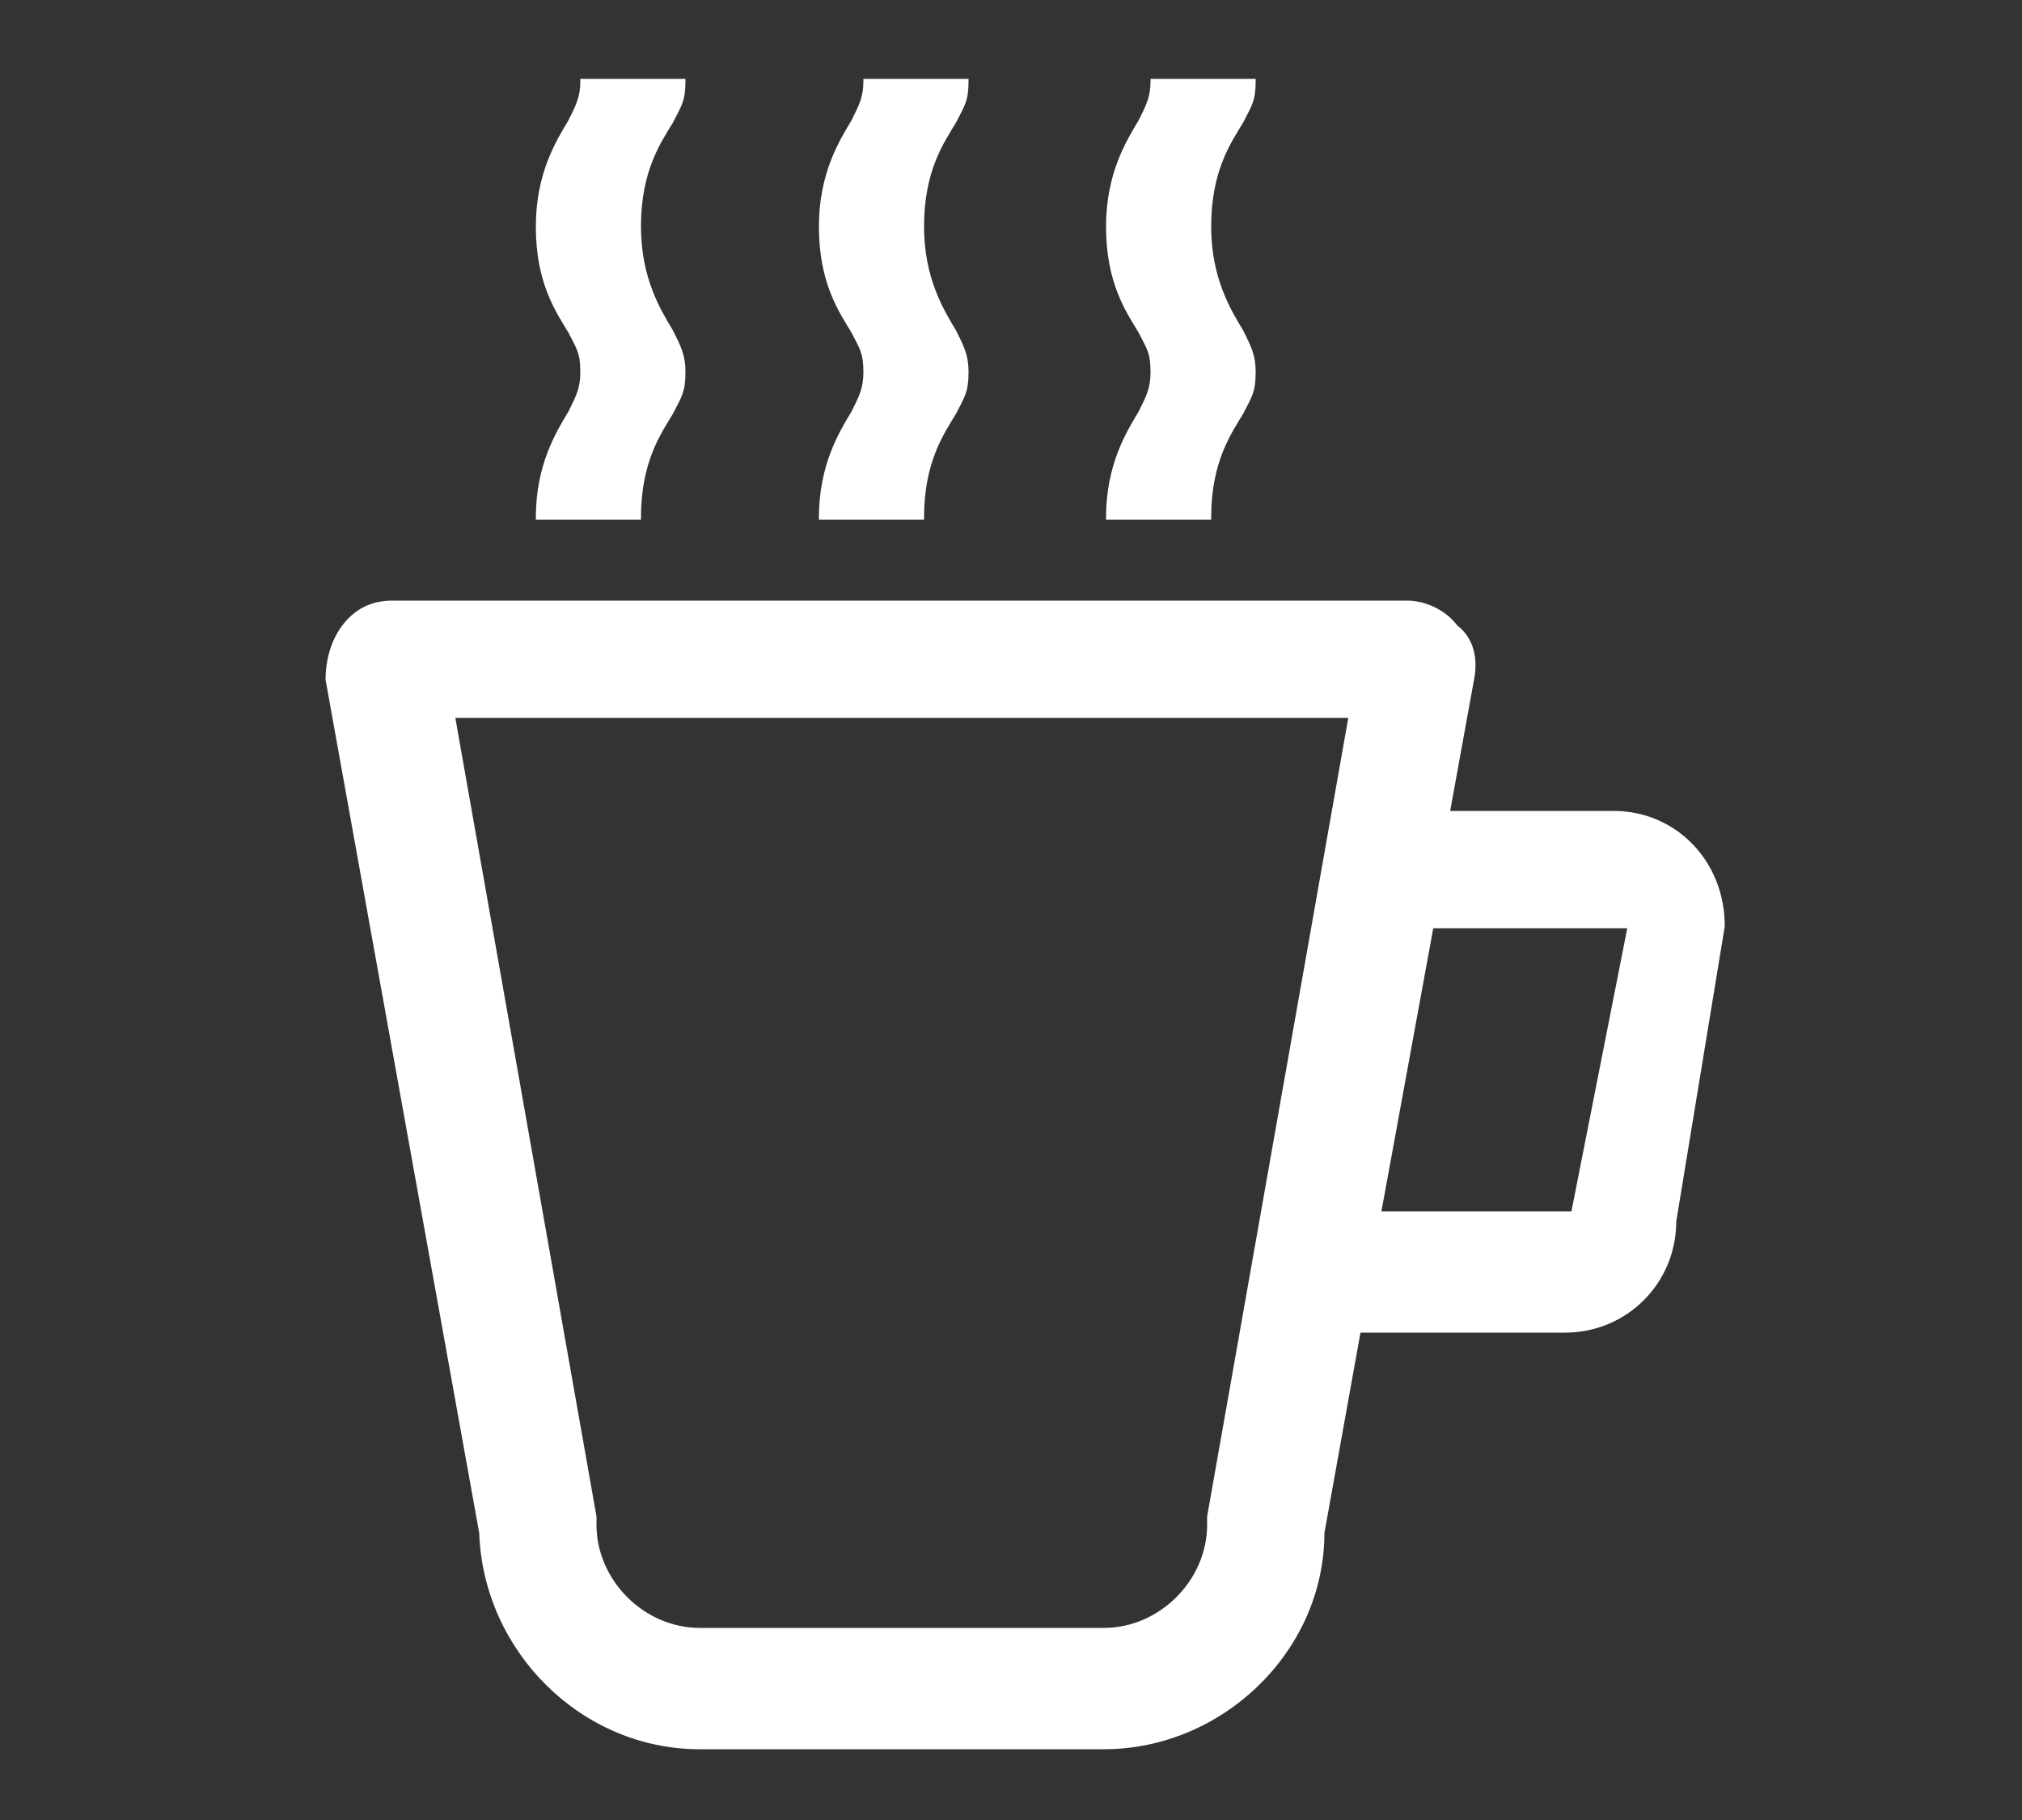 <?xml version="1.0" encoding="utf-8"?>
<!-- Generator: Adobe Illustrator 22.0.1, SVG Export Plug-In . SVG Version: 6.00 Build 0)  -->
<svg version="1.1" id="coffee" xmlns="http://www.w3.org/2000/svg" xmlns:xlink="http://www.w3.org/1999/xlink" x="0px" y="0px"
	 viewBox="0 0 50 45" style="enable-background:new 0 0 50 45;" xml:space="preserve">
<rect x="0" y="0" width="50" height="45" fill="#333333" stroke="none"/>
<style type="text/css">
	.st0{fill:#FFFFFF;}
	
	.tasse{
		fill: white;
		stroke:white;
		stroke-width:0.1;
	}

	.dampf{
		fill: white;
		stroke:white;
		stroke-width:0.1;
		stroke-dasharray: 1000;

		-webkit-animation: coffee 1.5s linear forwards;
		-o-animation: coffee 1.5s linear forwards;
		-moz-animation: coffee 1.5s linear forwards;
		animation: coffee 1.5s linear forwards;

		animation-iteration-count: infinite;
	}	

	@keyframes coffee {
		0% {
			opacity: 0;
			transform: translate(0px,5px);
		}
		50% {
			opacity: 1;
			/* transform: translate(0.5px,2.5px); */
		}
		75% {
			opacity: 1;
			/* transform: translate(-0.5px,1.25px); */	
		}
		100% {
			opacity: 0;
			transform: translate(0px, 0px);
		}
	}
</style>
<g>
	<path class="st0 tasse" d="M39.9,20.1h-4.1l0.6-3.3c0.1-0.5,0-1-0.4-1.3c-0.3-0.4-0.8-0.6-1.2-0.6H9.7c-0.5,0-0.9,0.2-1.2,0.6
		c-0.3,0.4-0.4,0.9-0.4,1.3l3.8,21.1c0.1,2.9,2.5,5.3,5.4,5.3h10c2.9,0,5.4-2.4,5.4-5.3l0.9-5h5.1c1.5,0,2.7-1.2,2.7-2.7l1.2-7.3
		C42.6,21.3,41.4,20.1,39.9,20.1z M33.4,17.7l-3.5,19.8c0,0.1,0,0.1,0,0.2c0,1.4-1.2,2.6-2.6,2.6h-10c-1.4,0-2.6-1.2-2.6-2.6
		c0-0.1,0-0.1,0-0.2l-3.5-19.8H33.4z M40.3,22.9L38.9,30h-4.8l1.3-7.1H40.3z"/>
	<path class="st0 dampf" d="M31,9.2c0-0.4-0.1-0.6-0.3-1c-0.3-0.5-0.8-1.3-0.8-2.6c0-1.4,0.5-2.1,0.8-2.6C30.9,2.6,31,2.5,31,2h-2.5
		c0,0.4-0.1,0.6-0.3,1c-0.3,0.5-0.8,1.3-0.8,2.6c0,1.4,0.5,2.1,0.8,2.6c0.2,0.4,0.3,0.5,0.3,1c0,0.4-0.1,0.6-0.3,1
		c-0.3,0.5-0.8,1.3-0.8,2.6h2.5c0-1.4,0.5-2.1,0.8-2.6C30.9,9.8,31,9.7,31,9.2z"/>
	<path class="st0 dampf" d="M23.9,9.2c0-0.4-0.1-0.6-0.3-1c-0.3-0.5-0.8-1.3-0.8-2.6c0-1.4,0.5-2.1,0.8-2.6c0.2-0.4,0.3-0.5,0.3-1h-2.5
		c0,0.4-0.1,0.6-0.3,1c-0.3,0.5-0.8,1.3-0.8,2.6c0,1.4,0.5,2.1,0.8,2.6c0.2,0.4,0.3,0.5,0.3,1c0,0.4-0.1,0.6-0.3,1
		c-0.3,0.5-0.8,1.3-0.8,2.6h2.5c0-1.4,0.5-2.1,0.8-2.6C23.8,9.8,23.9,9.7,23.9,9.2z"/>
	<path class="st0 dampf" d="M16.9,9.2c0-0.4-0.1-0.6-0.3-1c-0.3-0.5-0.8-1.3-0.8-2.6c0-1.4,0.5-2.1,0.8-2.6c0.2-0.4,0.3-0.5,0.3-1h-2.5
		c0,0.4-0.1,0.6-0.3,1c-0.3,0.5-0.8,1.3-0.8,2.6c0,1.4,0.5,2.1,0.8,2.6c0.2,0.4,0.3,0.5,0.3,1c0,0.4-0.1,0.6-0.3,1
		c-0.3,0.5-0.8,1.3-0.8,2.6h2.5c0-1.4,0.5-2.1,0.8-2.6C16.8,9.8,16.9,9.7,16.9,9.2z"/>
</g>
</svg>
